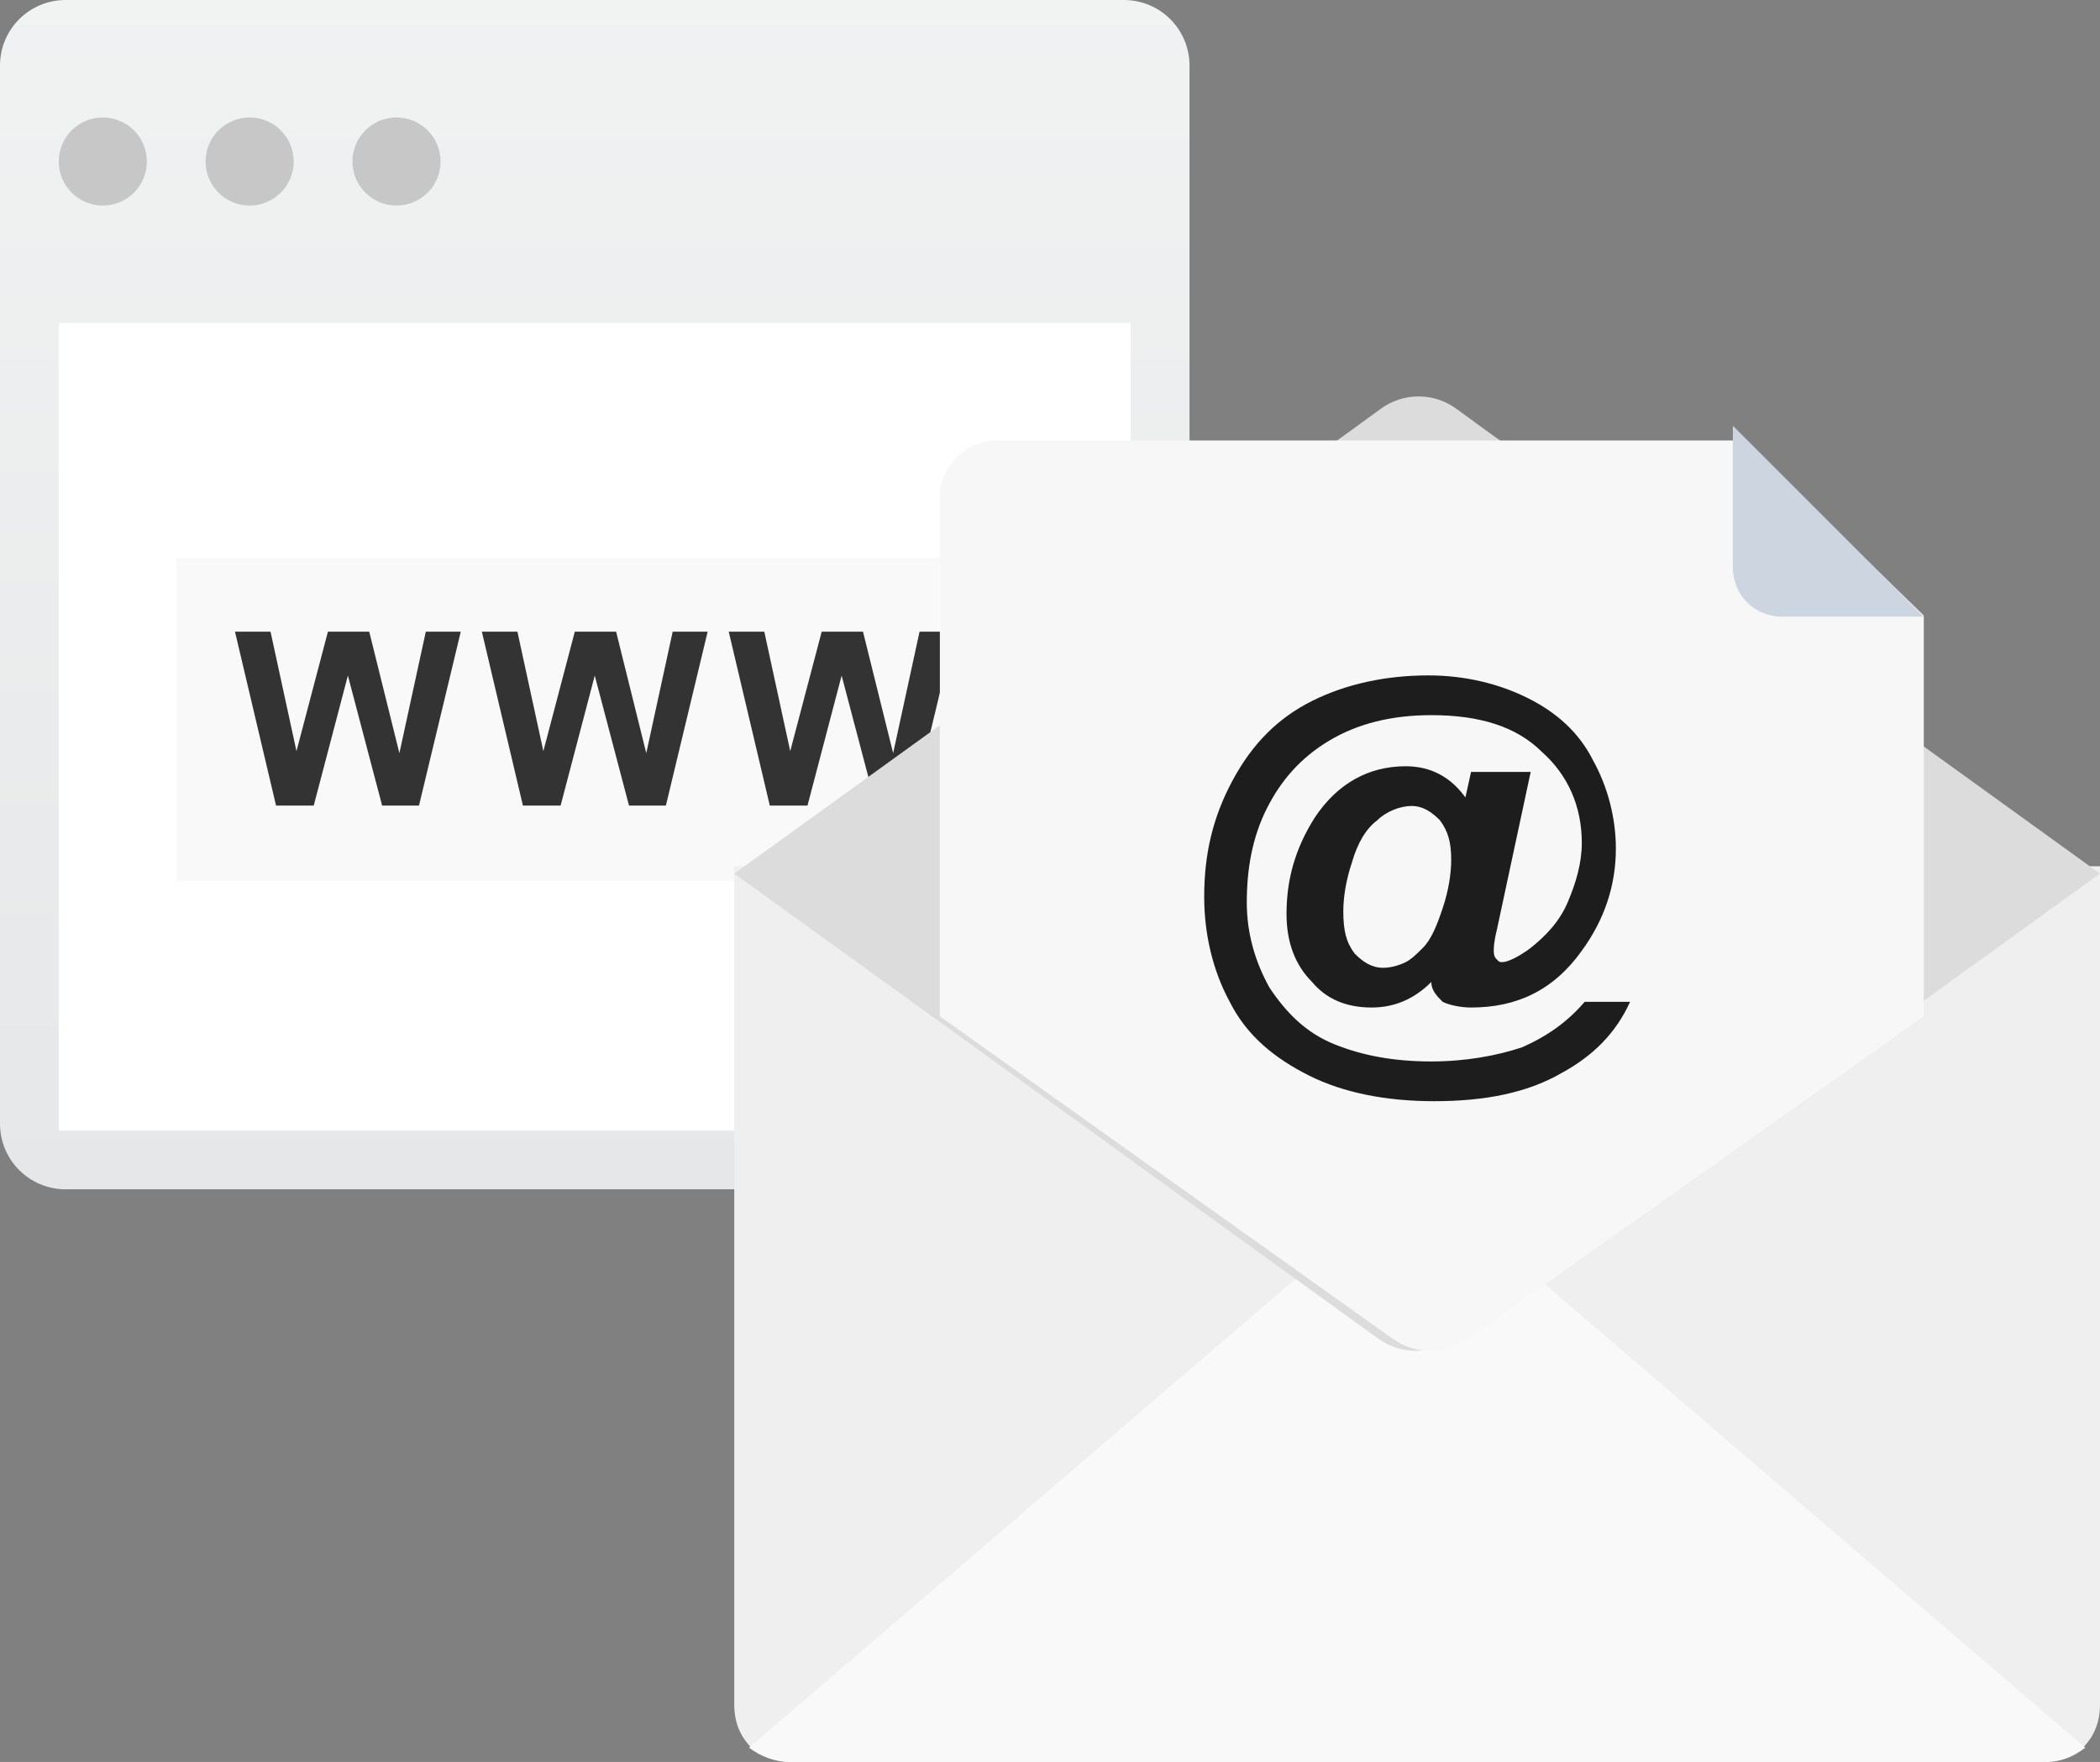 <?xml version="1.0" encoding="UTF-8"?>
<svg width="143px" height="120px" viewBox="0 0 143 120" version="1.1" xmlns="http://www.w3.org/2000/svg" xmlns:xlink="http://www.w3.org/1999/xlink">
    <rect x="0" y="0" width="143" height="120" fill="#808080" stroke="none"/>
    <!-- Generator: Sketch 55.2 (78181) - https://sketchapp.com -->
    <title>Group 12</title>
    <desc>Created with Sketch.</desc>
    <defs>
        <linearGradient x1="50%" y1="-30.155%" x2="50%" y2="100%" id="linearGradient-1">
            <stop stop-color="#F4F5F5" offset="0%"></stop>
            <stop stop-color="#E6E7E8" offset="100%"></stop>
        </linearGradient>
    </defs>
    <g id="Page-1" stroke="none" stroke-width="1" fill="none" fill-rule="evenodd">
        <g id="Home" transform="translate(-237, -1542)" fill-rule="nonzero">
            <g id="Group-12" transform="translate(237, 1542)">
                <g id="www">
                    <path d="M76.534,0 L4.466,0 C1.999,0 0,1.999 0,4.466 L0,76.534 C0,79.001 1.999,81 4.466,81 L76.534,81 C79.001,81 81,79.001 81,76.534 L81,4.466 C81,1.999 79.001,0 76.534,0 Z" id="Path" fill="url(#linearGradient-1)"></path>
                    <polygon id="Path" fill="#FFFFFF" points="4 22 77 22 77 77 4 77"></polygon>
                    <polygon id="Path" fill="#F9F9F9" points="12 38 69 38 69 60 12 60"></polygon>
                    <circle id="Oval" fill="#C7C7C7" cx="7" cy="11" r="3"></circle>
                    <circle id="Oval" fill="#C7C7C7" cx="17" cy="11" r="3"></circle>
                    <circle id="Oval" fill="#C7C7C7" cx="27" cy="11" r="3"></circle>
                    <g id="Group" transform="translate(16, 43)" fill="#333333">
                        <polygon id="Path" points="11.197 8.296 9.143 0.022 6.33 0.022 4.188 8.159 2.422 0.022 0.001 0.022 2.798 11.867 5.363 11.867 7.689 3.012 10.022 11.867 12.531 11.867 15.376 0.022 12.995 0.022"></polygon>
                        <polygon id="Path" points="28.008 8.296 25.954 0.022 23.141 0.022 21 8.159 19.234 0.022 16.812 0.022 19.609 11.867 22.174 11.867 24.5 3.012 26.833 11.867 29.343 11.867 32.188 0.022 29.806 0.022"></polygon>
                        <polygon id="Path" points="46.617 0.022 44.819 8.296 42.766 0.022 39.953 0.022 37.811 8.159 36.045 0.022 33.623 0.022 36.42 11.867 38.986 11.867 41.311 3.012 43.645 11.867 46.154 11.867 48.999 0.022"></polygon>
                    </g>
                </g>
                <g id="email" transform="translate(50, 27)">
                    <path d="M93,89.102 C93,90.272 92.612,91.246 91.838,92.026 C91.062,92.61 90.288,93 89.125,93 L3.875,93 C2.906,93 1.938,92.61 1.162,92.026 C0.387,91.246 0,90.272 0,89.102 L0,32 L93,32 L93,89.102 Z" id="Path" fill="#EFEFEF"></path>
                    <path d="M92,92.029 C91.222,92.612 90.444,93 89.278,93 L3.722,93 C2.75,93 1.778,92.612 1,92.029 L46.5,53 L92,92.029 Z" id="Path" fill="#F9F9F9"></path>
                    <path d="M93,32.5 L79.825,42.007 L49.019,64.127 C47.469,65.291 45.337,65.291 43.788,64.127 L13.175,42.007 L0,32.5 L13.175,22.992 L41.85,2.425 L43.981,0.873 C45.531,-0.291 47.663,-0.291 49.212,0.873 L51.344,2.425 L65.1,12.321 L71.881,17.172 L79.825,22.992 L93,32.5 Z" id="Path" fill="#DCDCDC"></path>
                    <path d="M81,14.919 L81,42.219 L50.032,64.135 C48.474,65.288 46.331,65.288 44.773,64.135 L14,42.219 L14,6.845 C14,4.73 15.753,3 17.895,3 L68.73,3 L81,14.919 Z" id="Path" fill="#F7F7F7"></path>
                    <path d="M68,11.645 C68,13.532 69.468,15 71.355,15 L81,15 L68,2 L68,11.645 L68,11.645 Z" id="Path" fill="#CDD6E0"></path>
                    <path d="M57.907,41.233 L61,41.233 C60.033,43.36 58.487,44.907 56.36,46.067 C54.04,47.42 51.14,48 47.66,48 C44.373,48 41.473,47.42 39.153,46.26 C36.833,45.1 34.9,43.553 33.74,41.233 C32.58,39.107 32,36.593 32,34.08 C32,31.18 32.58,28.667 33.933,26.153 C35.287,23.64 37.027,21.9 39.347,20.74 C41.667,19.58 44.373,19 47.273,19 C49.787,19 52.107,19.58 54.04,20.547 C55.973,21.513 57.52,22.867 58.487,24.8 C59.453,26.54 60.033,28.667 60.033,30.793 C60.033,33.307 59.26,35.627 57.713,37.753 C55.78,40.46 53.266,41.62 50.173,41.62 C49.4,41.62 48.627,41.427 48.24,41.233 C47.853,40.847 47.466,40.46 47.466,39.88 C46.307,41.04 44.953,41.62 43.406,41.62 C41.666,41.62 40.313,41.04 39.346,39.88 C38.187,38.72 37.606,37.173 37.606,35.24 C37.606,32.92 38.187,30.793 39.54,28.667 C41.086,26.346 43.213,25.187 45.727,25.187 C47.466,25.187 48.82,25.96 49.787,27.313 L50.173,25.573 L54.233,25.573 L51.913,36.4 C51.72,37.173 51.72,37.56 51.72,37.753 C51.72,37.947 51.72,38.14 51.913,38.333 C52.107,38.527 52.107,38.527 52.3,38.527 C52.687,38.527 53.46,38.14 54.233,37.56 C55.2,36.787 56.167,35.82 56.747,34.467 C57.327,33.113 57.713,31.76 57.713,30.407 C57.713,27.893 56.747,25.767 55.006,24.22 C53.266,22.48 50.753,21.707 47.466,21.707 C44.76,21.707 42.44,22.287 40.507,23.447 C38.573,24.606 37.22,26.153 36.253,28.087 C35.286,30.02 34.9,32.147 34.9,34.467 C34.9,36.593 35.48,38.527 36.447,40.267 C37.606,42.007 38.96,43.36 40.893,44.133 C42.827,44.907 44.953,45.293 47.467,45.293 C49.787,45.293 51.913,44.907 53.653,44.327 C55.393,43.553 56.747,42.587 57.907,41.233 Z M41.473,35.047 C41.473,36.4 41.667,37.173 42.247,37.947 C42.827,38.527 43.407,38.913 44.18,38.913 C44.76,38.913 45.34,38.72 45.727,38.526 C46.113,38.333 46.5,37.946 46.887,37.56 C47.467,36.98 47.853,36.013 48.24,34.853 C48.627,33.693 48.82,32.533 48.82,31.566 C48.82,30.407 48.627,29.633 48.047,28.86 C47.466,28.28 46.887,27.893 46.113,27.893 C45.34,27.893 44.373,28.28 43.793,28.86 C43.02,29.44 42.44,30.406 42.053,31.76 C41.667,32.92 41.473,34.08 41.473,35.047 Z" id="Shape" fill="#1D1D1D"></path>
                </g>
            </g>
        </g>
    </g>
</svg>